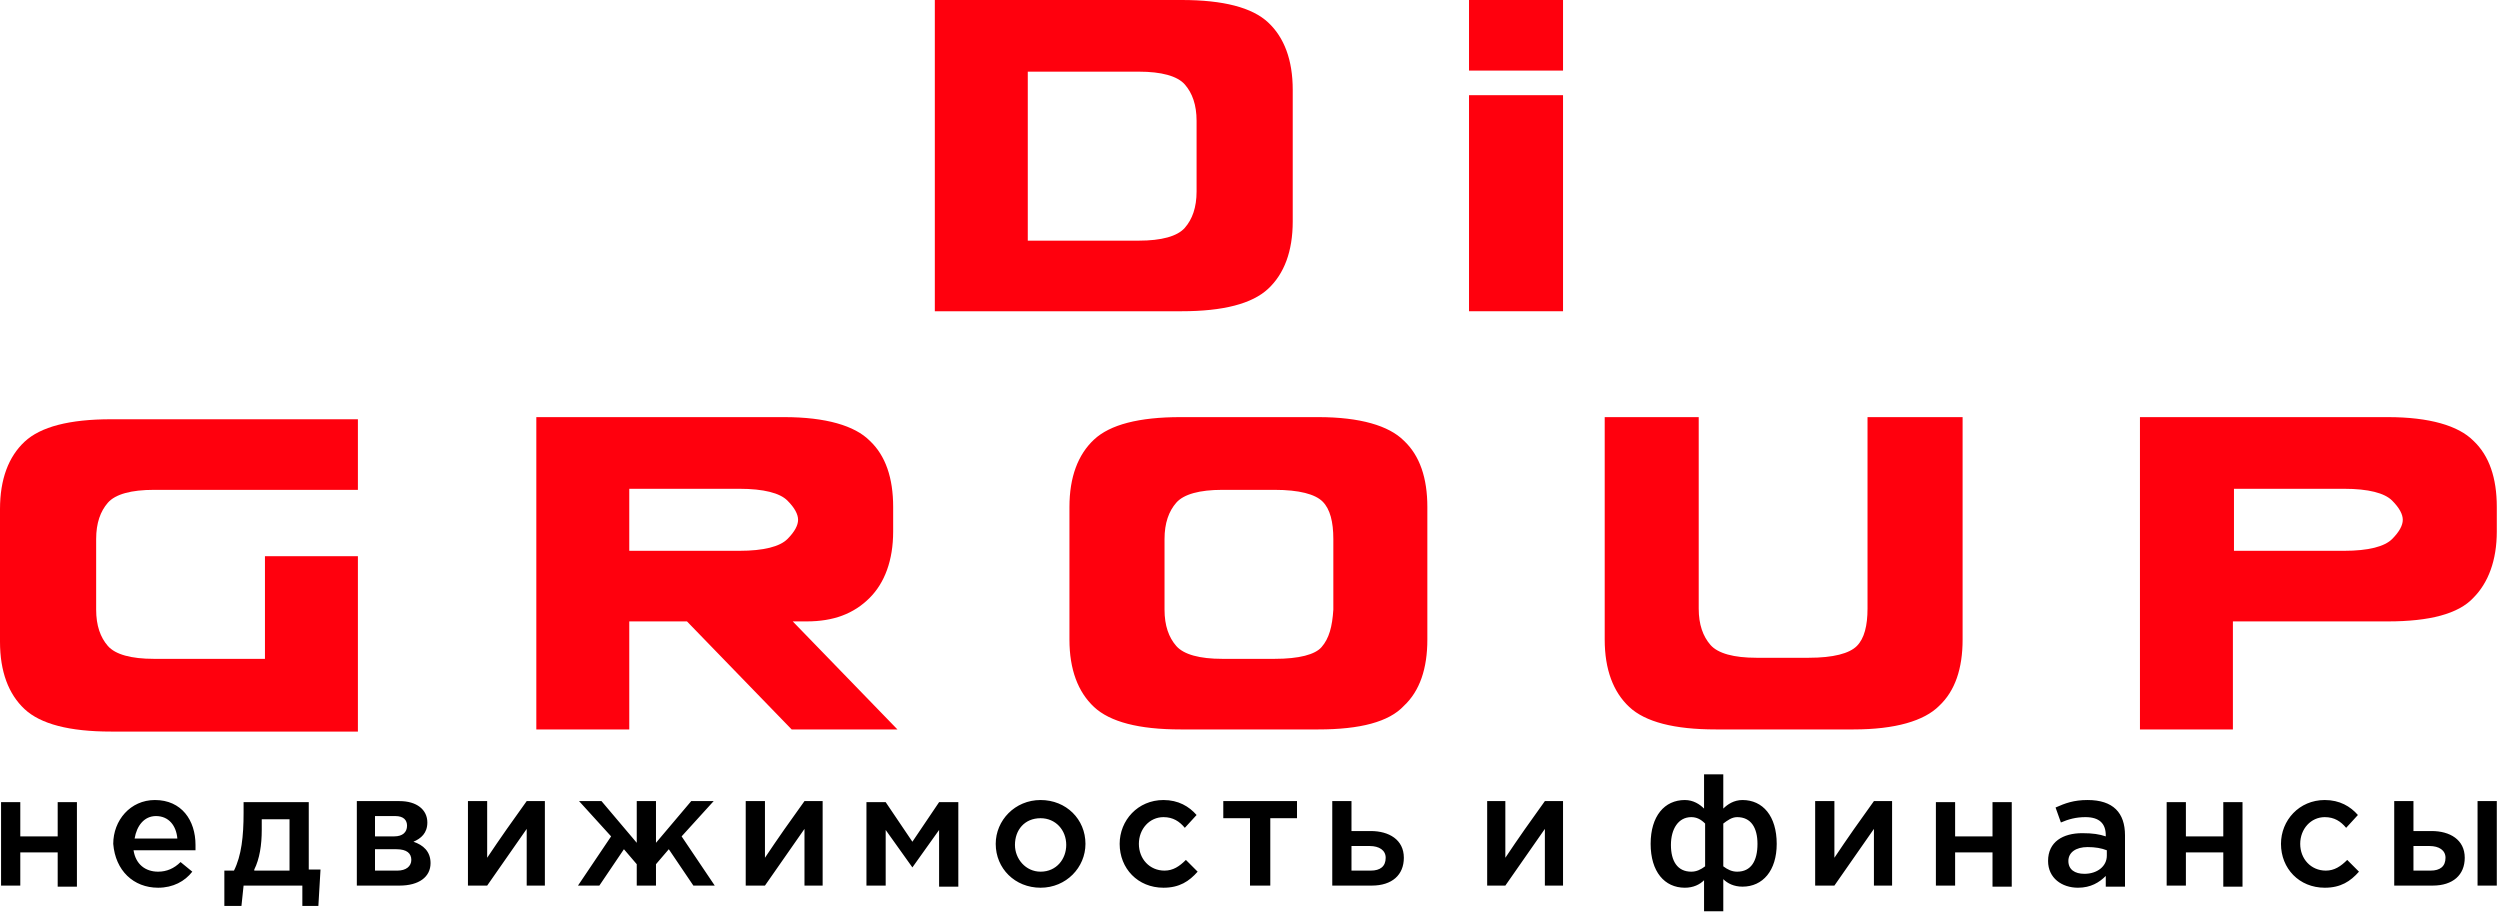 <?xml version="1.0" encoding="UTF-8"?> <svg xmlns="http://www.w3.org/2000/svg" width="212" height="78" viewBox="0 0 212 78" fill="none"><path fill-rule="evenodd" clip-rule="evenodd" d="M30.35 47.163H22.468V55.87H17.485H13.046C11.144 55.87 9.785 55.507 9.15 54.781C8.516 54.056 8.154 53.058 8.154 51.698V45.712C8.154 44.351 8.516 43.353 9.15 42.628C9.785 41.902 11.144 41.539 13.046 41.539H17.485H22.468H30.35V35.553H21.109H9.422C5.889 35.553 3.443 36.188 2.084 37.458C0.725 38.728 0 40.633 0 43.172V54.419C0 56.958 0.725 58.863 2.084 60.132C3.443 61.402 5.889 62.037 9.422 62.037H21.109H30.35V47.163Z" fill="#FF000D"></path><path fill-rule="evenodd" clip-rule="evenodd" d="M53.362 46.709V41.449H58.255H62.694C64.778 41.449 66.137 41.812 66.771 42.447C67.405 43.081 67.677 43.626 67.677 44.079C67.677 44.532 67.405 45.077 66.771 45.712C66.137 46.346 64.778 46.709 62.694 46.709H53.362ZM67.224 52.695H68.402C70.667 52.695 72.388 52.06 73.747 50.7C75.015 49.43 75.74 47.526 75.74 45.077V44.17V42.991C75.74 40.542 75.106 38.637 73.747 37.367C72.479 36.098 70.032 35.372 66.499 35.372H54.812H45.48V61.856H53.362V52.695H58.255L67.133 61.856H76.103L67.224 52.695ZM121.039 54.237V42.991C121.039 40.542 120.405 38.637 119.046 37.367C117.778 36.098 115.332 35.372 111.798 35.372H100.111C96.578 35.372 94.132 36.007 92.773 37.277C91.414 38.547 90.689 40.451 90.689 42.991V54.237C90.689 56.777 91.414 58.681 92.773 59.951C94.132 61.221 96.578 61.856 100.111 61.856H111.798C115.332 61.856 117.778 61.221 119.046 59.86C120.405 58.591 121.039 56.686 121.039 54.237ZM113.067 51.698C112.976 53.149 112.704 54.147 112.07 54.872C111.526 55.507 110.168 55.87 108.084 55.87H103.644C101.742 55.87 100.383 55.507 99.749 54.781C99.115 54.056 98.752 53.058 98.752 51.698V45.712C98.752 44.351 99.115 43.353 99.749 42.628C100.383 41.902 101.742 41.539 103.644 41.539H108.084C110.168 41.539 111.526 41.902 112.161 42.537C112.795 43.172 113.067 44.26 113.067 45.712V51.698ZM189.441 46.709V41.449H194.333H198.773C200.856 41.449 202.215 41.812 202.85 42.447C203.484 43.081 203.756 43.626 203.756 44.079C203.756 44.532 203.484 45.077 202.85 45.712C202.215 46.346 200.856 46.709 198.773 46.709H189.441ZM166.429 35.372V54.237C166.429 56.686 165.795 58.591 164.436 59.86C163.168 61.13 160.721 61.856 157.188 61.856H145.501C141.968 61.856 139.521 61.221 138.162 59.951C136.803 58.681 136.079 56.777 136.079 54.237V35.372H140.065H144.051V51.607C144.051 52.967 144.414 53.965 145.048 54.691C145.682 55.416 147.041 55.779 148.944 55.779H153.383C155.467 55.779 156.826 55.416 157.46 54.781C158.094 54.147 158.366 53.058 158.366 51.607V35.372H166.429ZM189.441 52.695H194.333H197.867H202.487C206.021 52.695 208.467 52.06 209.735 50.7C211.003 49.43 211.728 47.526 211.728 45.077V44.17V42.991C211.728 40.542 211.094 38.637 209.735 37.367C208.467 36.098 206.021 35.372 202.487 35.372H190.8H181.468V42.991V54.237V61.856H189.35V52.695H189.441Z" fill="#FF000D"></path><path fill-rule="evenodd" clip-rule="evenodd" d="M132.545 26.393H124.573V8.072H132.545V19.319V26.393Z" fill="#FF000D"></path><path fill-rule="evenodd" clip-rule="evenodd" d="M79.273 26.393V0H88.514H100.202C103.735 0 106.181 0.635 107.54 1.905C108.899 3.174 109.624 5.079 109.624 7.619V18.774C109.624 21.314 108.899 23.219 107.54 24.488C106.181 25.758 103.735 26.393 100.202 26.393H88.514H79.273ZM87.156 5.986V20.407H92.138H96.578C98.48 20.407 99.839 20.044 100.474 19.319C101.108 18.593 101.47 17.595 101.47 16.235V10.249C101.47 8.888 101.108 7.891 100.474 7.165C99.839 6.44 98.48 6.077 96.578 6.077H92.138H87.156V5.986Z" fill="#FF000D"></path><path fill-rule="evenodd" clip-rule="evenodd" d="M132.545 5.986H124.573V0H132.545V3.628V5.986Z" fill="#FF000D"></path><path fill-rule="evenodd" clip-rule="evenodd" d="M0.09 75.098H1.721V72.286H4.892V75.188H6.523V68.023H4.892V70.925H1.721V68.023H0.09V75.098ZM13.408 75.279C14.677 75.279 15.673 74.735 16.307 73.918L15.311 73.102C14.767 73.646 14.133 73.918 13.408 73.918C12.321 73.918 11.506 73.284 11.324 72.105H16.579C16.579 72.014 16.579 71.742 16.579 71.651C16.579 69.565 15.401 67.842 13.136 67.842C11.053 67.842 9.603 69.565 9.603 71.56C9.784 73.828 11.324 75.279 13.408 75.279ZM11.415 71.107C11.596 70.019 12.23 69.202 13.227 69.202C14.314 69.202 14.948 70.019 15.039 71.107H11.415ZM19.116 76.821H20.475L20.656 75.098H25.639V76.821H26.998L27.179 73.737H26.183V68.023H20.656V68.93C20.656 70.925 20.475 72.558 19.841 73.828H19.025V76.821H19.116ZM21.562 73.737C22.015 72.83 22.196 71.651 22.196 70.381V69.474H24.552V73.828H21.562V73.737ZM30.169 75.098H33.883C35.514 75.098 36.511 74.372 36.511 73.193C36.511 72.195 35.877 71.651 35.061 71.379C35.695 71.107 36.239 70.653 36.239 69.746C36.239 68.658 35.333 67.933 33.883 67.933H30.259V75.098H30.169ZM31.8 73.828V72.014H33.611C34.517 72.014 34.88 72.377 34.88 72.921C34.88 73.465 34.427 73.828 33.702 73.828H31.8ZM31.8 70.925V69.202H33.521C34.246 69.202 34.517 69.565 34.517 70.019C34.517 70.563 34.155 70.925 33.43 70.925H31.8ZM39.772 75.098H41.312L44.664 70.291V75.098H46.205V67.933H44.664C43.487 69.565 42.4 71.107 41.312 72.739V67.933H39.682V75.098H39.772ZM49.013 75.098H50.825L52.909 72.014L53.996 73.284V75.098H55.627V73.284L56.714 72.014L58.798 75.098H60.61L57.801 70.925L60.519 67.933H58.617L55.627 71.47V67.933H53.996V71.47L51.006 67.933H49.104L51.822 70.925L49.013 75.098ZM63.328 75.098H64.868L68.22 70.291V75.098H69.76V67.933H68.22C67.042 69.565 65.955 71.107 64.868 72.739V67.933H63.237V75.098H63.328ZM73.475 75.098H75.106V70.381L77.371 73.556L79.635 70.381V75.188H81.266V68.023H79.635L77.371 71.379L75.106 68.023H73.475V75.098ZM88.242 75.279C90.417 75.279 92.047 73.556 92.047 71.56C92.047 69.474 90.417 67.842 88.242 67.842C86.068 67.842 84.437 69.565 84.437 71.56C84.437 73.646 86.068 75.279 88.242 75.279ZM88.242 73.918C86.974 73.918 86.068 72.83 86.068 71.651C86.068 70.381 86.883 69.384 88.242 69.384C89.511 69.384 90.417 70.381 90.417 71.651C90.417 72.83 89.601 73.918 88.242 73.918ZM98.661 75.279C100.02 75.279 100.835 74.735 101.56 73.918L100.564 72.921C100.02 73.465 99.477 73.828 98.752 73.828C97.483 73.828 96.577 72.83 96.577 71.56C96.577 70.291 97.483 69.293 98.661 69.293C99.477 69.293 100.02 69.656 100.473 70.2L101.47 69.112C100.835 68.386 99.93 67.842 98.661 67.842C96.487 67.842 94.947 69.565 94.947 71.56C94.947 73.646 96.487 75.279 98.661 75.279ZM106.09 75.098H107.721V69.384H109.986V67.933H103.735V69.384H106V75.098H106.09ZM112.976 75.098H116.328C118.049 75.098 119.046 74.191 119.046 72.739C119.046 71.198 117.777 70.472 116.237 70.472H114.606V67.933H112.976V75.098ZM114.606 73.828V71.742H116.147C116.962 71.742 117.506 72.105 117.506 72.739C117.506 73.465 117.053 73.828 116.237 73.828H114.606ZM126.112 75.098H127.653L131.005 70.291V75.098H132.545V67.933H131.005C129.827 69.565 128.74 71.107 127.653 72.739V67.933H126.112V75.098ZM144.504 77.274H146.135V74.553C146.497 74.916 147.041 75.188 147.765 75.188C149.487 75.188 150.665 73.828 150.665 71.56C150.665 69.202 149.487 67.842 147.765 67.842C147.041 67.842 146.497 68.205 146.135 68.567V65.665H144.504V68.567C144.141 68.205 143.598 67.842 142.873 67.842C141.152 67.842 139.974 69.202 139.974 71.56C139.974 73.918 141.152 75.279 142.873 75.279C143.598 75.279 144.141 75.007 144.504 74.644V77.274ZM143.417 73.918C142.239 73.918 141.695 73.011 141.695 71.651C141.695 70.291 142.329 69.293 143.417 69.293C143.87 69.293 144.232 69.474 144.594 69.837V73.465C144.232 73.737 143.87 73.918 143.417 73.918ZM147.312 73.918C146.859 73.918 146.497 73.737 146.135 73.465V69.837C146.497 69.565 146.859 69.293 147.312 69.293C148.49 69.293 149.034 70.2 149.034 71.56C149.034 73.011 148.49 73.918 147.312 73.918ZM154.017 75.098H155.557L158.909 70.291V75.098H160.449V67.933H158.909C157.731 69.565 156.644 71.107 155.557 72.739V67.933H153.926V75.098H154.017ZM164.164 75.098H165.794V72.286H168.965V75.188H170.596V68.023H168.965V70.925H165.794V68.023H164.164V75.098ZM180.2 75.098V70.835C180.2 68.93 179.203 67.842 177.029 67.842C175.851 67.842 175.126 68.114 174.311 68.477L174.764 69.746C175.398 69.474 176.032 69.293 176.847 69.293C178.025 69.293 178.569 69.837 178.569 70.835V70.925C178.025 70.744 177.482 70.653 176.576 70.653C174.945 70.653 173.676 71.379 173.676 73.011C173.676 74.463 174.854 75.279 176.213 75.279C177.3 75.279 178.025 74.826 178.569 74.281V75.188H180.2V75.098ZM178.659 72.558C178.659 73.465 177.844 74.1 176.757 74.1C175.941 74.1 175.398 73.737 175.398 73.011C175.398 72.286 176.032 71.832 177.029 71.832C177.663 71.832 178.206 71.923 178.659 72.105V72.558ZM183.733 75.098H185.364V72.286H188.535V75.188H190.165V68.023H188.535V70.925H185.364V68.023H183.733V75.098ZM197.141 75.279C198.5 75.279 199.316 74.735 200.041 73.918L199.044 72.921C198.5 73.465 197.957 73.828 197.232 73.828C195.964 73.828 195.058 72.83 195.058 71.56C195.058 70.291 195.964 69.293 197.141 69.293C197.957 69.293 198.5 69.656 198.953 70.2L199.95 69.112C199.316 68.386 198.41 67.842 197.141 67.842C194.967 67.842 193.427 69.565 193.427 71.56C193.427 73.646 194.967 75.279 197.141 75.279ZM203.03 75.098H206.292C208.013 75.098 209.01 74.191 209.01 72.739C209.01 71.198 207.741 70.472 206.201 70.472H204.661V67.933H203.03V75.098ZM204.661 73.828V71.742H206.02C206.835 71.742 207.379 72.105 207.379 72.739C207.379 73.465 206.926 73.828 206.111 73.828H204.661ZM210.097 75.098H211.728V67.933H210.097V75.098Z" fill="black"></path></svg> 